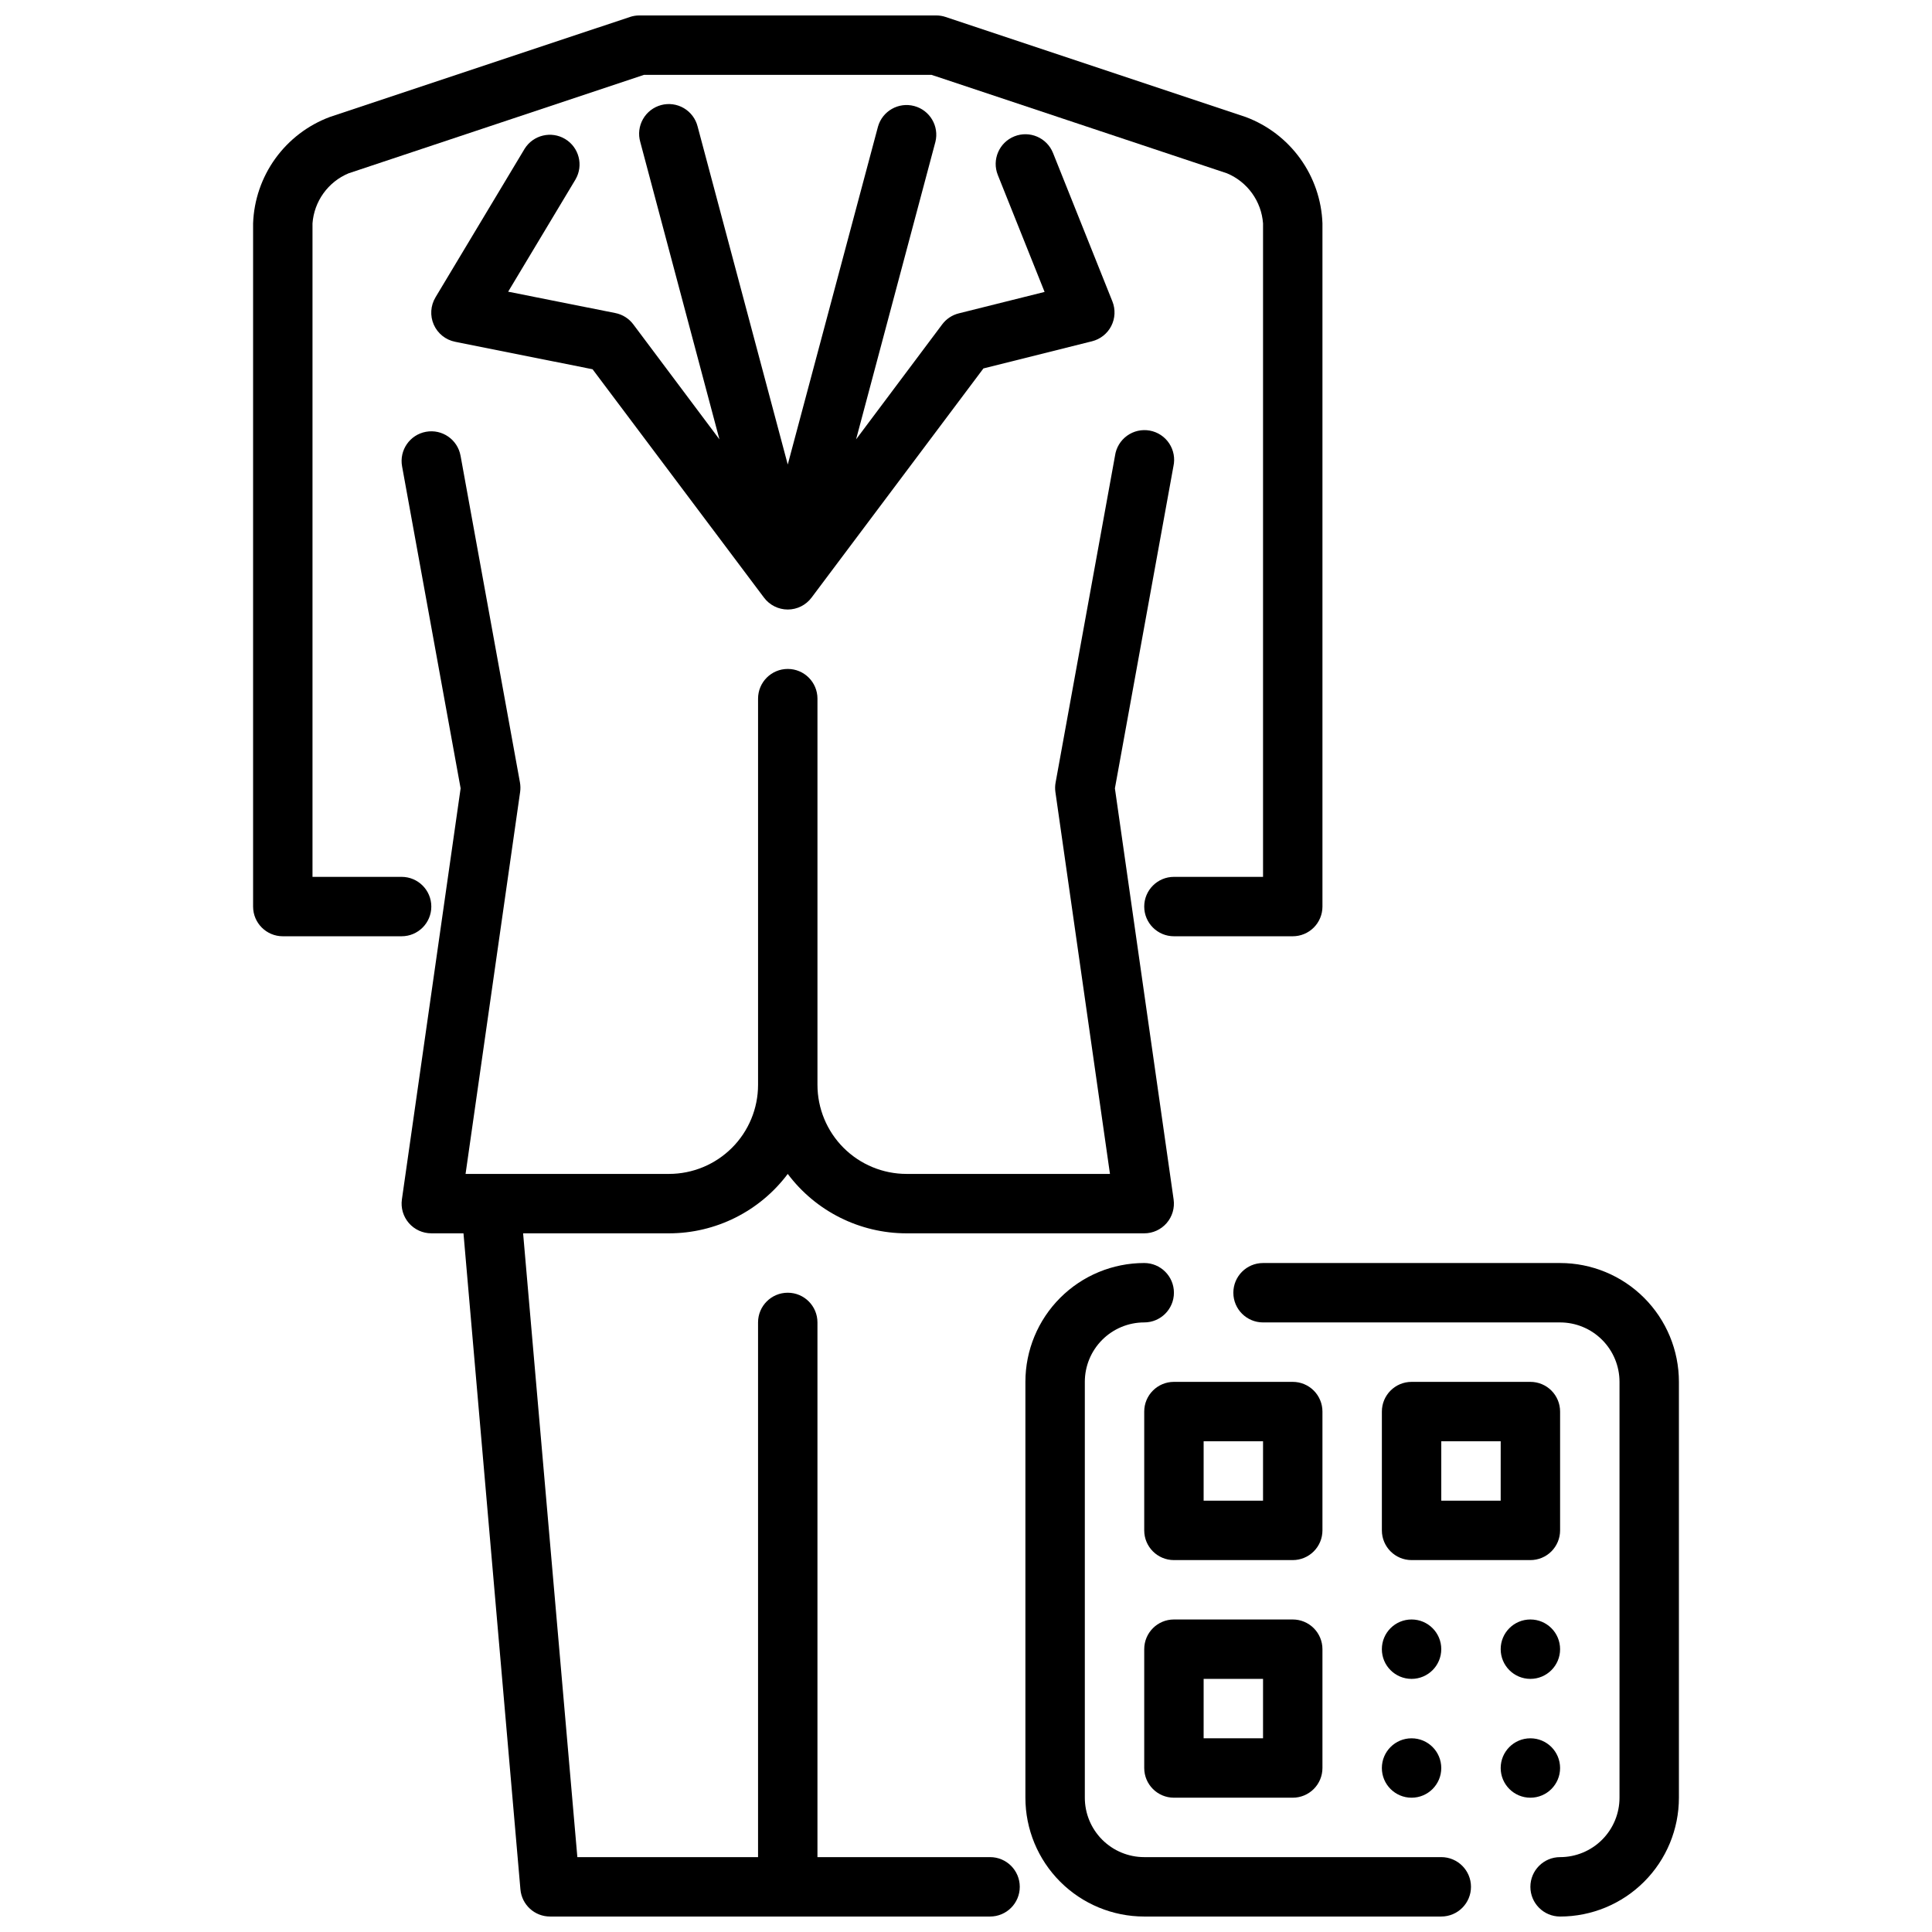 <?xml version="1.0" encoding="UTF-8"?>
<!-- Uploaded to: ICON Repo, www.iconrepo.com, Generator: ICON Repo Mixer Tools -->
<svg width="800px" height="800px" version="1.1" viewBox="144 144 512 512" xmlns="http://www.w3.org/2000/svg">
 <defs>
  <clipPath id="d">
   <path d="m211 148.09h284v244.91h-284z"/>
  </clipPath>
  <clipPath id="c">
   <path d="m250 257h206v394.9h-206z"/>
  </clipPath>
  <clipPath id="b">
   <path d="m415 478h119v173.9h-119z"/>
  </clipPath>
  <clipPath id="a">
   <path d="m470 478h119v173.9h-119z"/>
  </clipPath>
 </defs>
 <path d="m438.8 223.89-15.742-39.359h-0.004c-1.613-4.039-6.195-6.008-10.234-4.394-4.039 1.613-6.004 6.195-4.391 10.234l12.398 30.992-22.742 5.684c-1.754 0.438-3.301 1.465-4.387 2.91l-22.828 30.48 21.02-78.832v0.004c1.039-4.168-1.457-8.402-5.606-9.508-4.152-1.109-8.426 1.312-9.605 5.445l-23.914 89.559-23.883-89.559c-0.512-2.047-1.82-3.805-3.641-4.879-1.816-1.07-3.988-1.367-6.027-0.824-2.039 0.547-3.777 1.887-4.816 3.723-1.043 1.836-1.305 4.012-0.723 6.043l20.984 78.828-22.828-30.48c-1.156-1.539-2.836-2.606-4.723-2.988l-28.441-5.668 17.871-29.781h-0.004c2.144-3.719 0.914-8.469-2.762-10.68-3.68-2.211-8.453-1.066-10.73 2.57l-23.617 39.359 0.004 0.004c-1.336 2.195-1.512 4.906-0.477 7.258 1.035 2.352 3.156 4.051 5.68 4.547l36.406 7.281 45.43 60.523c1.488 1.98 3.82 3.148 6.297 3.148 2.481 0 4.812-1.168 6.297-3.148l45.555-60.742 28.773-7.195c2.207-0.551 4.066-2.023 5.106-4.047 1.035-2.023 1.145-4.398 0.305-6.508z"/>
 <g clip-path="url(#d)">
  <path d="m486.59 392.12h-31.488c-4.348 0-7.871-3.523-7.871-7.871s3.523-7.871 7.871-7.871h23.617v-173.18c-0.215-2.879-1.219-5.641-2.906-7.981-1.688-2.344-3.988-4.172-6.648-5.285l-78.312-26.098h-76.172l-78.309 26.098c-2.664 1.113-4.965 2.941-6.652 5.285-1.684 2.34-2.691 5.102-2.906 7.981v173.18h23.617c4.348 0 7.871 3.523 7.871 7.871s-3.523 7.871-7.871 7.871h-31.488c-4.348 0-7.871-3.523-7.871-7.871v-181.05c0.223-6.184 2.269-12.156 5.887-17.176 3.617-5.016 8.637-8.848 14.43-11.016l79.531-26.504c0.801-0.27 1.641-0.41 2.488-0.41h78.719c0.848 0 1.688 0.141 2.488 0.41l79.508 26.504c5.797 2.164 10.824 5.996 14.441 11.012 3.621 5.019 5.676 10.996 5.898 17.18v181.05c0 2.09-0.828 4.09-2.305 5.566-1.477 1.477-3.477 2.305-5.566 2.305z"/>
 </g>
 <g clip-path="url(#c)">
  <path d="m439.46 352.92 15.508-85.34c0.469-2.09 0.066-4.281-1.117-6.07-1.184-1.789-3.043-3.016-5.152-3.398-2.109-0.383-4.285 0.109-6.019 1.363-1.738 1.258-2.891 3.164-3.188 5.289l-15.742 86.594v-0.004c-0.156 0.836-0.176 1.688-0.059 2.527l14.461 101.22h-53.898c-6.262 0-12.27-2.488-16.699-6.914-4.43-4.43-6.918-10.438-6.918-16.699v-102.34c0-4.348-3.523-7.871-7.871-7.871s-7.871 3.523-7.871 7.871v102.34c0 6.262-2.488 12.27-6.918 16.699-4.43 4.426-10.434 6.914-16.699 6.914h-53.898l14.461-101.22c0.117-0.84 0.102-1.691-0.047-2.527l-15.742-86.594-0.004 0.004c-0.777-4.277-4.875-7.117-9.152-6.336-4.281 0.777-7.117 4.875-6.34 9.152l15.516 85.34-15.562 108.93c-0.324 2.262 0.352 4.551 1.844 6.277 1.496 1.723 3.668 2.715 5.949 2.715h8.527l15.09 173.87c0.355 4.078 3.777 7.203 7.871 7.188h116.59c4.348 0 7.871-3.523 7.871-7.871s-3.523-7.871-7.871-7.871h-45.746v-141.7c0-4.348-3.523-7.871-7.871-7.871s-7.871 3.523-7.871 7.871v141.7h-47.887l-14.375-165.31h38.645c12.391 0 24.055-5.832 31.488-15.746 7.434 9.914 19.102 15.746 31.488 15.746h62.977c2.285 0 4.453-0.992 5.949-2.715 1.496-1.727 2.168-4.016 1.844-6.277z"/>
 </g>
 <path d="m486.59 557.44h-31.488c-4.348 0-7.871-3.523-7.871-7.871v-31.488c0-4.348 3.523-7.871 7.871-7.871h31.488c2.09 0 4.09 0.828 5.566 2.305 1.477 1.477 2.305 3.481 2.305 5.566v31.488c0 2.09-0.828 4.09-2.305 5.566-1.477 1.477-3.477 2.305-5.566 2.305zm-23.617-15.742h15.742l0.004-15.746h-15.742z"/>
 <path d="m486.59 620.41h-31.488c-4.348 0-7.871-3.523-7.871-7.871v-31.488c0-4.348 3.523-7.871 7.871-7.871h31.488c2.09 0 4.09 0.828 5.566 2.305 1.477 1.477 2.305 3.481 2.305 5.566v31.488c0 2.09-0.828 4.09-2.305 5.566s-3.477 2.305-5.566 2.305zm-23.617-15.742h15.742l0.004-15.746h-15.742z"/>
 <path d="m549.57 557.44h-31.488c-4.348 0-7.871-3.523-7.871-7.871v-31.488c0-4.348 3.523-7.871 7.871-7.871h31.488c2.09 0 4.09 0.828 5.566 2.305 1.477 1.477 2.305 3.481 2.305 5.566v31.488c0 2.09-0.828 4.09-2.305 5.566-1.477 1.477-3.477 2.305-5.566 2.305zm-23.617-15.742h15.742l0.004-15.746h-15.746z"/>
 <g clip-path="url(#b)">
  <path d="m525.95 651.9h-78.719c-8.352 0-16.359-3.316-22.266-9.223-5.906-5.902-9.223-13.914-9.223-22.266v-110.21c0-8.352 3.316-16.359 9.223-22.266s13.914-9.223 22.266-9.223c4.348 0 7.871 3.523 7.871 7.871s-3.523 7.871-7.871 7.871c-4.176 0-8.18 1.66-11.133 4.613s-4.609 6.957-4.609 11.133v110.21c0 4.176 1.656 8.18 4.609 11.133s6.957 4.613 11.133 4.613h78.719c4.348 0 7.875 3.523 7.875 7.871s-3.527 7.871-7.875 7.871z"/>
 </g>
 <g clip-path="url(#a)">
  <path d="m557.44 651.9c-4.348 0-7.871-3.523-7.871-7.871s3.523-7.871 7.871-7.871c4.176 0 8.18-1.66 11.133-4.613 2.953-2.953 4.613-6.957 4.613-11.133v-110.21c0-4.176-1.66-8.18-4.613-11.133-2.953-2.953-6.957-4.613-11.133-4.613h-78.719c-4.348 0-7.871-3.523-7.871-7.871s3.523-7.871 7.871-7.871h78.719c8.352 0 16.363 3.316 22.266 9.223 5.906 5.906 9.223 13.914 9.223 22.266v110.21c0 8.352-3.316 16.363-9.223 22.266-5.902 5.906-13.914 9.223-22.266 9.223z"/>
 </g>
 <path d="m525.95 581.05c0 4.348-3.523 7.871-7.871 7.871s-7.871-3.523-7.871-7.871c0-4.348 3.523-7.871 7.871-7.871s7.871 3.523 7.871 7.871"/>
 <path d="m557.44 581.05c0 4.348-3.523 7.871-7.871 7.871s-7.871-3.523-7.871-7.871c0-4.348 3.523-7.871 7.871-7.871s7.871 3.523 7.871 7.871"/>
 <path d="m525.95 612.54c0 4.348-3.523 7.871-7.871 7.871s-7.871-3.523-7.871-7.871c0-4.348 3.523-7.871 7.871-7.871s7.871 3.523 7.871 7.871"/>
 <path d="m557.44 612.54c0 4.348-3.523 7.871-7.871 7.871s-7.871-3.523-7.871-7.871c0-4.348 3.523-7.871 7.871-7.871s7.871 3.523 7.871 7.871"/>
</svg>
